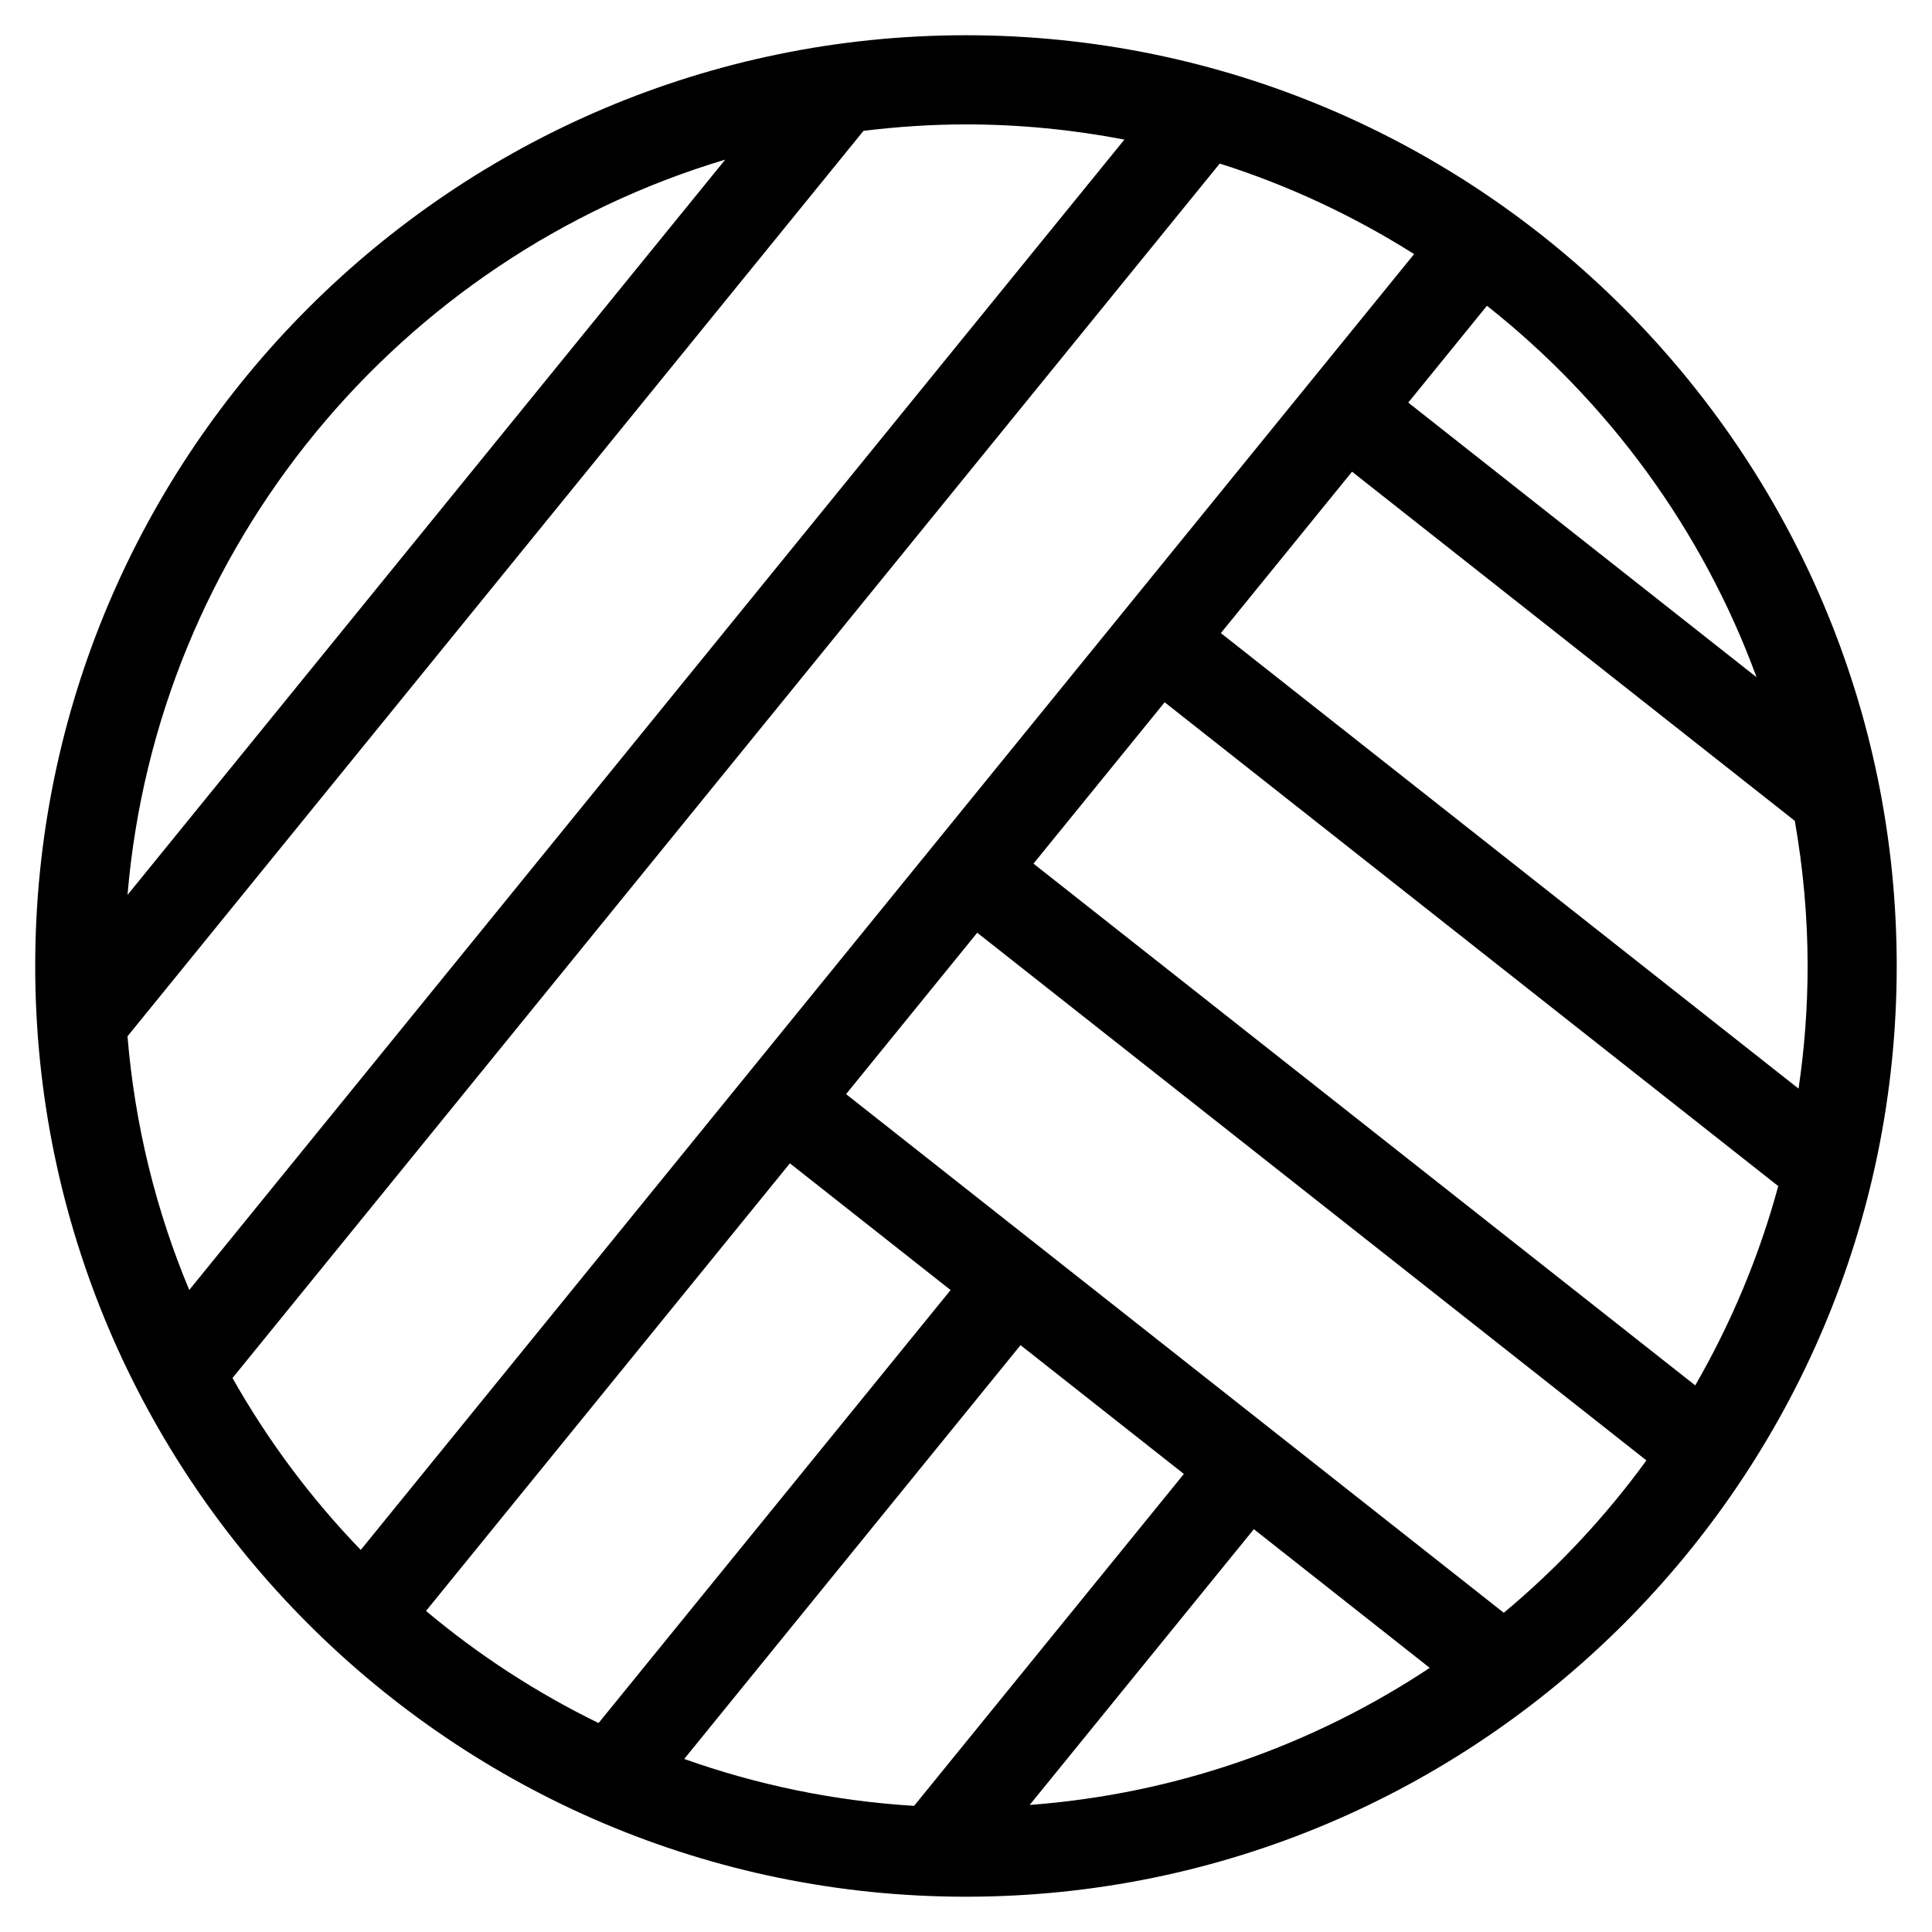 <?xml version="1.0" encoding="UTF-8"?>
<!-- Uploaded to: ICON Repo, www.svgrepo.com, Generator: ICON Repo Mixer Tools -->
<svg fill="#000000" width="800px" height="800px" version="1.1" viewBox="144 144 512 512" xmlns="http://www.w3.org/2000/svg">
 <path d="m399.99 153.34c-136.01 0-246.66 110.65-246.66 246.66 0 136 110.65 246.65 246.65 246.65 136.01 0 246.67-110.65 246.67-246.65 0.004-136.01-110.65-246.66-246.66-246.66zm52.656 176.77 162.61 128.22c-5.078 18.688-12.531 36.398-22.004 52.812l-175.37-138.27zm14.898-18.332 34.762-42.77 117.34 92.527c2.18 12.5 3.394 25.34 3.394 38.453 0 11.043-0.836 21.891-2.402 32.512zm141.96 11.695-92.297-72.781 20.852-25.664c32.102 25.387 57.117 59.348 71.445 98.445zm-167.52-142.49-247.83 304.87c-8.785-20.988-14.406-43.586-16.367-67.219l195.05-239.96c8.902-1.086 17.949-1.707 27.145-1.707 14.355 0 28.379 1.418 41.996 4.023zm-105.79 5.32-158.4 194.86c7.777-92.496 72.199-169.09 158.4-194.86zm-130.58 322.89 261.63-321.85c18.301 5.801 35.574 13.934 51.508 23.992l-279.15 343.41c-13.168-13.633-24.605-28.938-33.984-45.555zm317.28 76.809c-30.852 20.453-67.055 33.402-106.02 36.328l59.41-73.082zm-136.65 36.57c-21.238-1.301-41.684-5.582-60.922-12.43l89.129-109.66 43.289 34.133zm-83.617-21.945c-16.484-8.039-31.82-18.043-45.73-29.711l96.434-118.62 42.586 33.582zm239.89-29.223-174.3-137.45 34.762-42.77 177.34 139.84c-10.895 14.965-23.586 28.547-37.801 40.375z"/>
</svg>